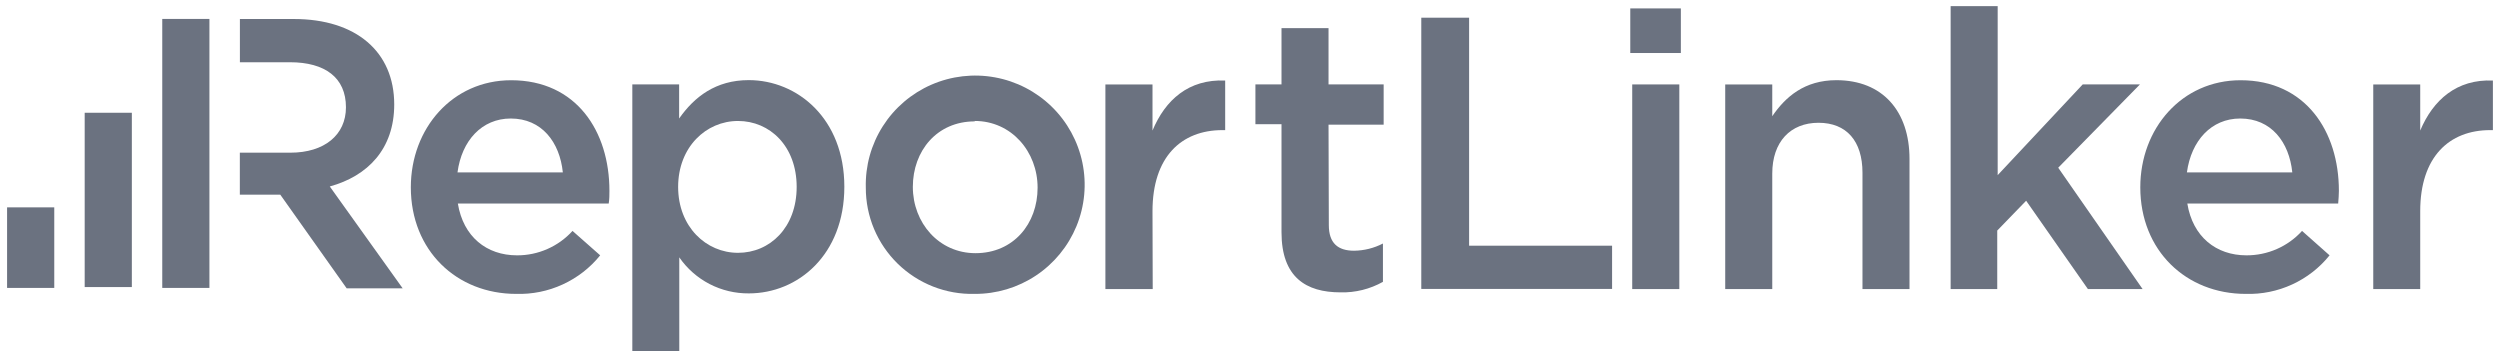 <svg width="126" height="18" viewBox="0 0 126 18" fill="none" xmlns="http://www.w3.org/2000/svg">
<path d="M16.621 9.398C18.525 8.875 19.869 7.517 19.869 5.265C19.869 2.603 17.943 0.958 14.811 0.958H12.091V3.137H14.615C16.384 3.137 17.436 3.914 17.436 5.407C17.436 6.805 16.344 7.695 14.637 7.695H12.088V9.812H14.127L17.473 14.533H20.295L16.621 9.398Z" fill="#6B7280"/>
<path d="M2.735 10.451H0.357V14.511H2.735V10.451Z" fill="#6B7280"/>
<path d="M4.268 5.683V11.904V14.468H6.645V11.904V5.683H4.268Z" fill="#6B7280"/>
<path d="M8.178 0.954V7.07V10.789V14.511H10.555V10.789V7.07V0.954H8.178Z" fill="#6B7280"/>
<path d="M26.055 12.869C26.582 12.872 27.104 12.763 27.586 12.551C28.069 12.339 28.501 12.028 28.855 11.638L30.249 12.869C29.742 13.497 29.095 13.999 28.36 14.336C27.626 14.674 26.823 14.836 26.015 14.812C23.018 14.812 20.706 12.633 20.706 9.441C20.706 6.47 22.803 4.044 25.76 4.044C29.055 4.044 30.715 6.623 30.715 9.615C30.715 9.829 30.715 10.026 30.679 10.258H23.076C23.349 11.932 24.525 12.869 26.055 12.869ZM28.367 8.689C28.21 7.164 27.307 5.973 25.741 5.973C24.285 5.973 23.269 7.088 23.058 8.689H28.367Z" fill="#6B7280"/>
<path d="M37.742 14.787C37.053 14.793 36.373 14.631 35.762 14.315C35.151 13.998 34.627 13.537 34.236 12.971V17.692H31.869V4.255H34.228V5.973C34.993 4.884 36.071 4.038 37.735 4.038C40.185 4.038 42.555 5.973 42.555 9.412C42.555 12.851 40.211 14.787 37.742 14.787ZM37.196 6.097C35.59 6.097 34.178 7.408 34.178 9.42C34.178 11.431 35.59 12.742 37.196 12.742C38.802 12.742 40.152 11.471 40.152 9.42C40.152 7.368 38.802 6.097 37.196 6.097Z" fill="#6B7280"/>
<path d="M49.124 14.812C48.408 14.83 47.697 14.705 47.031 14.444C46.365 14.182 45.758 13.791 45.246 13.292C44.735 12.793 44.329 12.196 44.052 11.538C43.776 10.88 43.635 10.173 43.637 9.459C43.607 8.364 43.906 7.285 44.495 6.36C45.084 5.435 45.937 4.707 46.943 4.268C47.95 3.83 49.065 3.701 50.145 3.899C51.226 4.096 52.223 4.611 53.008 5.377C53.793 6.143 54.331 7.126 54.553 8.199C54.775 9.272 54.671 10.387 54.254 11.4C53.836 12.414 53.125 13.28 52.211 13.888C51.297 14.496 50.222 14.818 49.124 14.812ZM49.124 6.118C47.223 6.118 46.007 7.603 46.007 9.419C46.007 11.235 47.322 12.76 49.164 12.76C51.083 12.76 52.295 11.275 52.295 9.459C52.295 7.643 50.977 6.096 49.124 6.096V6.118Z" fill="#6B7280"/>
<path d="M58.097 14.569H55.712V4.256H58.086V6.58C58.73 5.036 59.906 3.98 61.749 4.059V6.558H61.61C59.535 6.558 58.086 7.909 58.086 10.643L58.097 14.569Z" fill="#6B7280"/>
<path d="M66.973 11.347C66.973 12.262 67.439 12.636 68.243 12.636C68.751 12.631 69.25 12.506 69.7 12.273V14.205C69.048 14.571 68.31 14.754 67.562 14.735C65.822 14.735 64.588 13.973 64.588 11.706V6.259H63.273V4.254H64.588V1.418H66.958V4.254H69.736V6.284H66.958L66.973 11.347Z" fill="#6B7280"/>
<path d="M71.633 0.892H74.043V12.383H81.249V14.562H71.633V0.892Z" fill="#6B7280"/>
<path d="M82.166 2.672V0.424H84.715V2.672H82.166ZM82.264 14.569V4.255H84.638V14.569H82.264Z" fill="#6B7280"/>
<path d="M89.322 14.569H86.951V4.256H89.322V5.857C89.988 4.88 90.949 4.041 92.555 4.041C94.885 4.041 96.239 5.606 96.239 8.011V14.569H93.869V8.708C93.869 7.106 93.064 6.188 91.652 6.188C90.239 6.188 89.322 7.146 89.322 8.748V14.569Z" fill="#6B7280"/>
<path d="M107.987 14.569H105.23L102.117 10.117L100.661 11.62V14.569H98.312V0.308H100.683V8.827L104.968 4.255H107.852L103.734 8.453L107.987 14.569Z" fill="#6B7280"/>
<path d="M113.22 12.869C113.747 12.871 114.27 12.763 114.753 12.551C115.236 12.339 115.669 12.028 116.023 11.638L117.41 12.869C116.905 13.497 116.259 13.999 115.526 14.336C114.792 14.674 113.991 14.836 113.183 14.812C110.183 14.812 107.871 12.633 107.871 9.441C107.871 6.47 109.965 4.044 112.925 4.044C116.202 4.044 117.88 6.623 117.88 9.615C117.88 9.829 117.862 10.026 117.844 10.258H110.241C110.514 11.932 111.69 12.869 113.22 12.869ZM115.532 8.689C115.375 7.164 114.476 5.973 112.907 5.973C111.45 5.973 110.438 7.088 110.22 8.689H115.532Z" fill="#6B7280"/>
<path d="M121.979 14.569H119.612V4.256H121.979V6.58C122.627 5.036 123.821 3.98 125.642 4.059V6.558H125.507C123.435 6.558 121.979 7.912 121.979 10.643V14.569Z" fill="#6B7280"/>
</svg>
